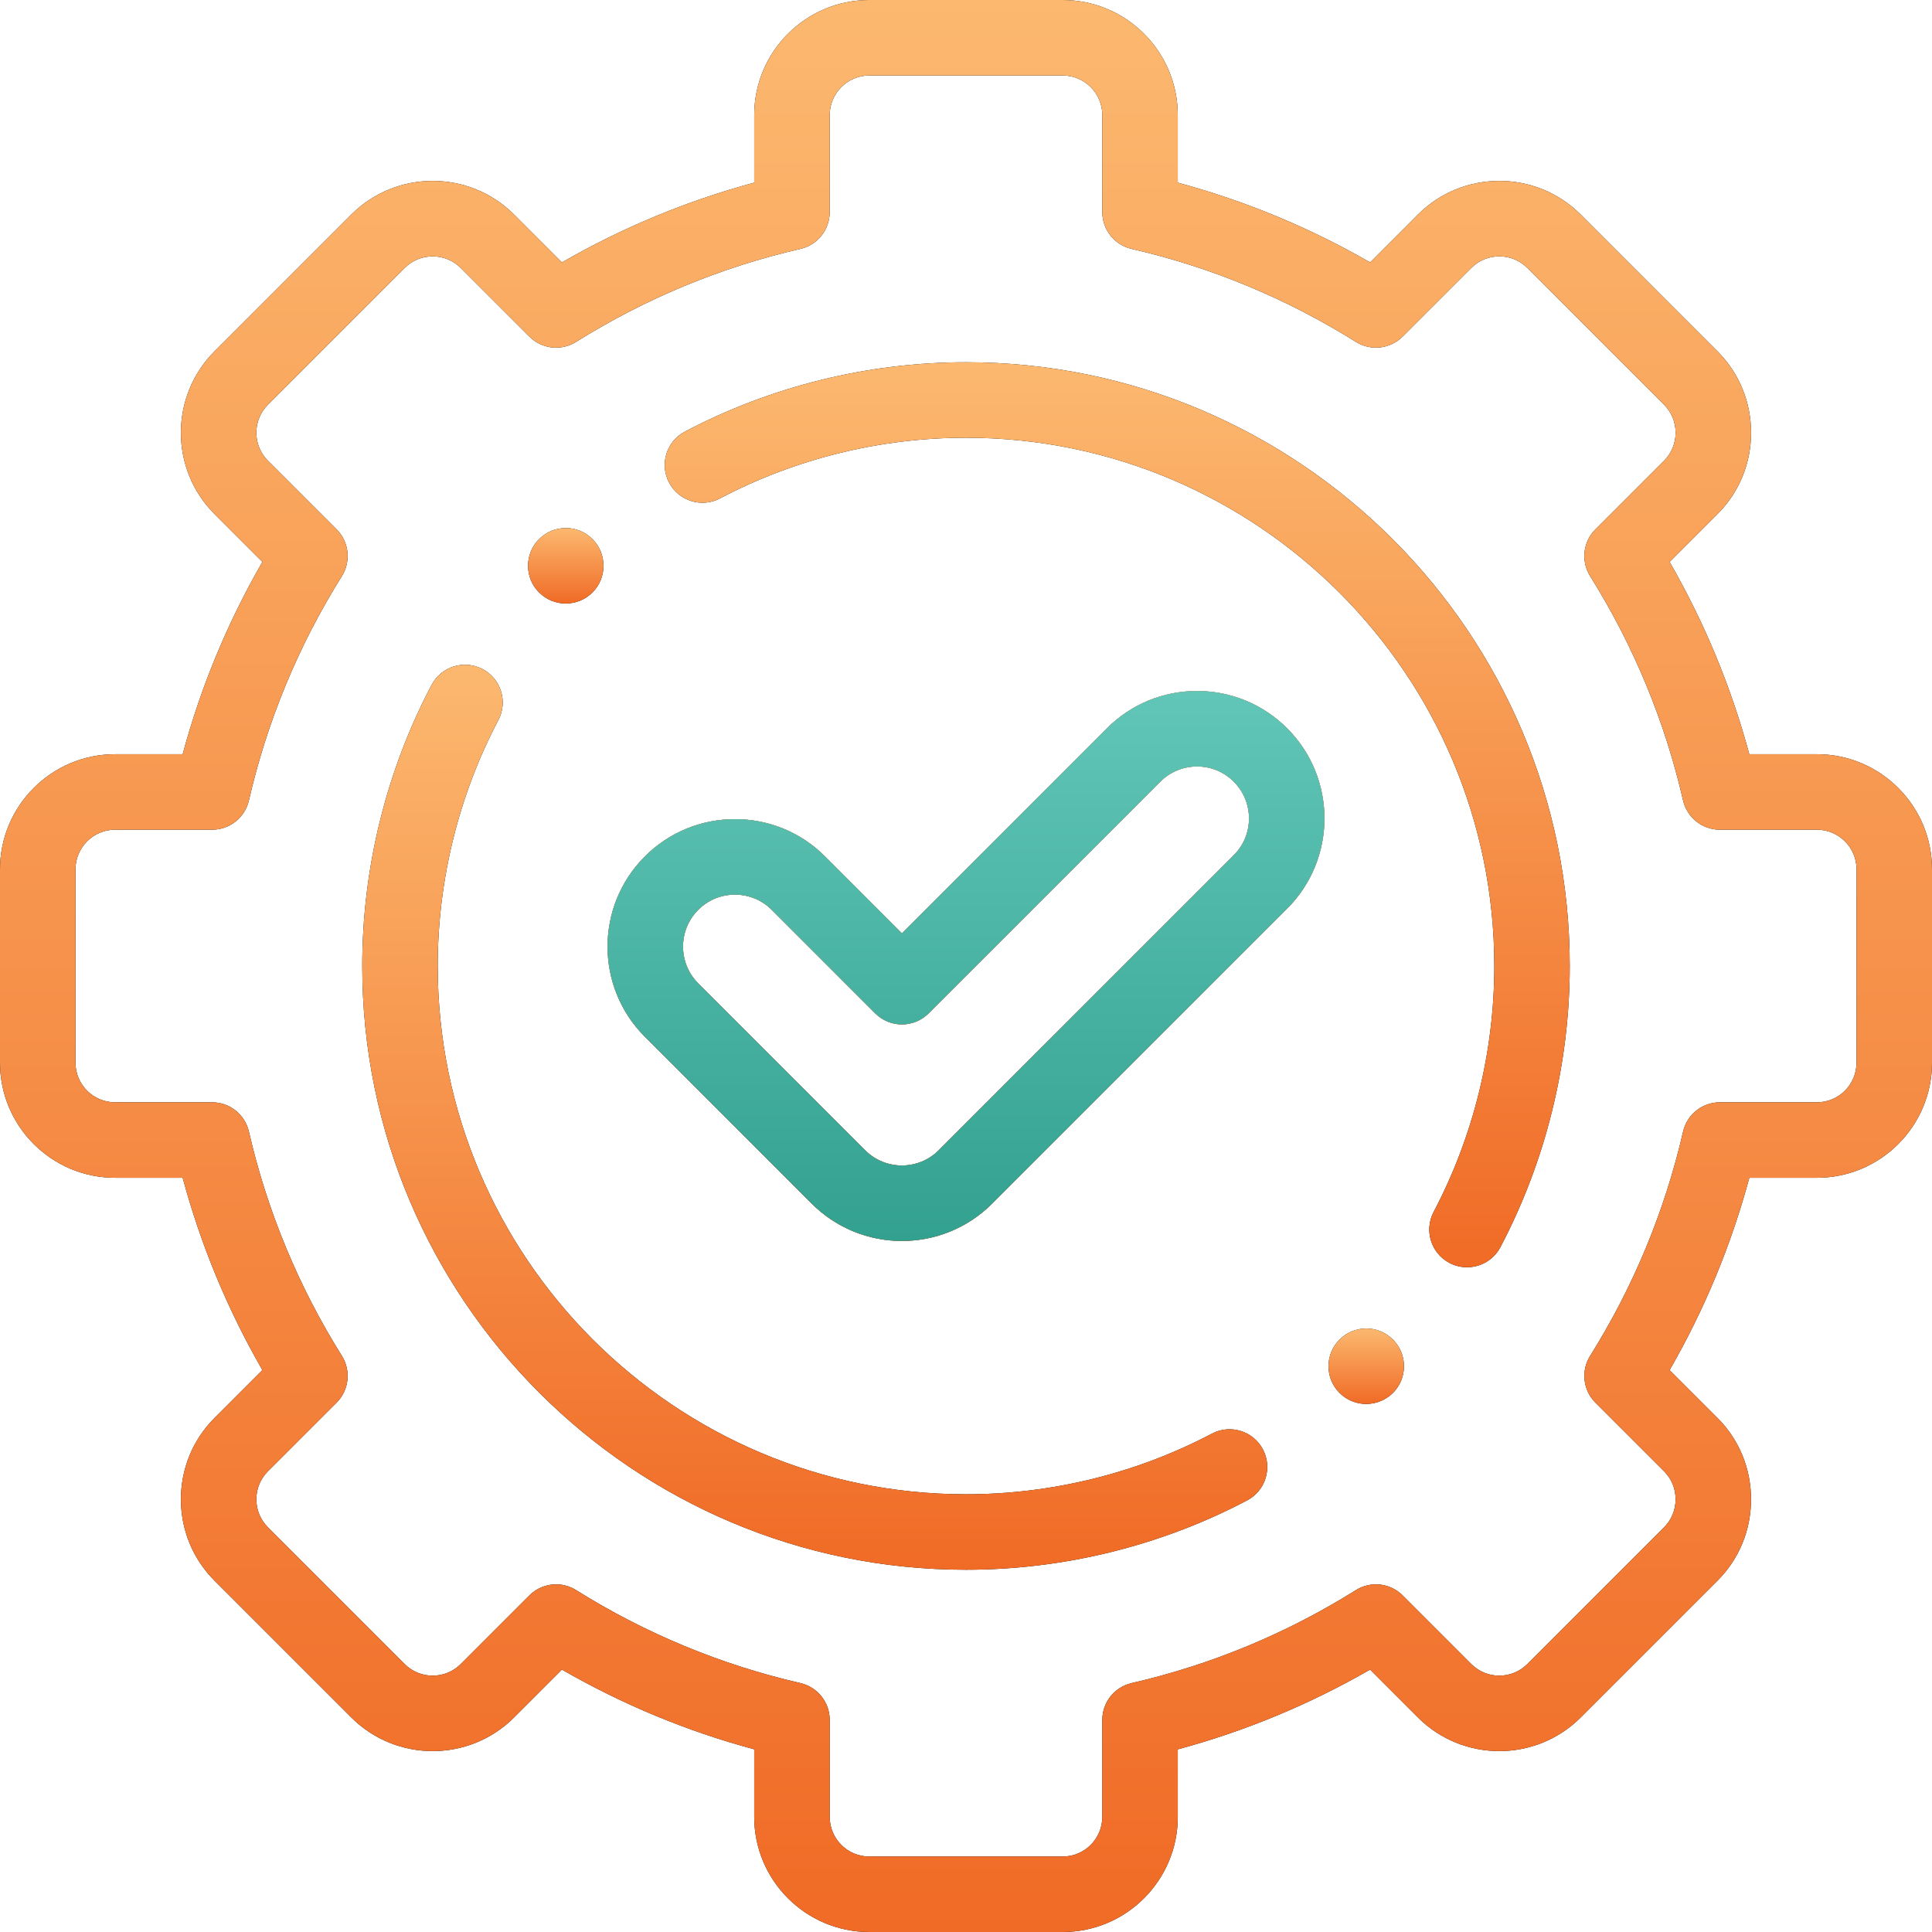 <svg width="60" height="60" viewBox="0 0 60 60" fill="none" xmlns="http://www.w3.org/2000/svg">
<g clip-path="url(#clip0_195_3942)">
<path d="M56.426 23.423H54.326C53.763 21.333 52.933 19.331 51.851 17.451L53.337 15.965C54.01 15.292 54.381 14.394 54.381 13.438C54.381 12.481 54.01 11.584 53.337 10.91L49.09 6.663C47.696 5.27 45.429 5.27 44.035 6.663L42.55 8.149C40.669 7.066 38.667 6.236 36.577 5.673V3.574C36.577 1.603 34.974 0 33.003 0H26.997C25.026 0 23.423 1.603 23.423 3.574V5.672C21.334 6.236 19.331 7.066 17.451 8.149L15.965 6.663C14.571 5.27 12.304 5.27 10.91 6.663L6.663 10.91C5.27 12.304 5.27 14.571 6.663 15.965L8.149 17.45C7.066 19.331 6.236 21.332 5.673 23.423H3.574C1.603 23.423 0 25.026 0 26.997V33.003C0 34.974 1.603 36.577 3.574 36.577H5.673C6.236 38.667 7.066 40.669 8.149 42.549L6.663 44.035C5.27 45.429 5.27 47.696 6.663 49.09L10.91 53.337C12.304 54.73 14.572 54.73 15.965 53.337L17.451 51.851C19.331 52.934 21.332 53.764 23.423 54.327V56.426C23.423 58.397 25.026 60 26.997 60H33.003C34.974 60 36.577 58.397 36.577 56.426V54.328C38.667 53.764 40.668 52.934 42.549 51.851L44.035 53.337C45.429 54.73 47.696 54.73 49.09 53.337L53.337 49.09C54.01 48.417 54.38 47.519 54.38 46.563C54.38 45.606 54.01 44.709 53.337 44.035L51.851 42.55C52.934 40.669 53.764 38.668 54.327 36.577H56.426C58.397 36.577 60 34.974 60 33.003V26.997C60 25.026 58.397 23.423 56.426 23.423ZM57.656 33.003C57.656 33.681 57.104 34.233 56.426 34.233H53.412C52.866 34.233 52.393 34.611 52.27 35.142C51.702 37.612 50.73 39.956 49.382 42.109C49.092 42.572 49.16 43.173 49.546 43.56L51.679 45.692C51.91 45.923 52.037 46.232 52.037 46.562C52.037 46.893 51.91 47.202 51.679 47.432L47.432 51.679C46.953 52.159 46.172 52.159 45.693 51.679L43.56 49.546C43.173 49.16 42.572 49.092 42.109 49.382C39.954 50.731 37.61 51.703 35.143 52.27C34.611 52.393 34.233 52.867 34.233 53.412V56.426C34.233 57.104 33.681 57.656 33.003 57.656H26.997C26.319 57.656 25.767 57.104 25.767 56.426V53.412C25.767 52.866 25.39 52.393 24.858 52.27C22.389 51.702 20.045 50.73 17.891 49.382C17.699 49.262 17.484 49.203 17.27 49.203C16.967 49.203 16.667 49.32 16.44 49.547L14.308 51.679C13.828 52.159 13.047 52.159 12.568 51.679L8.321 47.432C7.841 46.953 7.841 46.172 8.321 45.692L10.454 43.56C10.84 43.173 10.908 42.572 10.618 42.109C9.269 39.954 8.297 37.61 7.73 35.143C7.607 34.611 7.134 34.233 6.588 34.233H3.574C2.896 34.233 2.344 33.681 2.344 33.003V26.997C2.344 26.319 2.896 25.767 3.574 25.767H6.588C7.134 25.767 7.607 25.39 7.73 24.858C8.298 22.388 9.27 20.044 10.618 17.891C10.908 17.428 10.84 16.826 10.454 16.44L8.321 14.308C7.841 13.828 7.841 13.047 8.321 12.568L12.568 8.321C13.047 7.841 13.828 7.841 14.308 8.321L16.441 10.454C16.827 10.84 17.428 10.908 17.891 10.618C20.046 9.269 22.39 8.297 24.858 7.73C25.39 7.607 25.767 7.134 25.767 6.588V3.574C25.767 2.896 26.319 2.344 26.997 2.344H33.003C33.681 2.344 34.233 2.896 34.233 3.574V6.588C34.233 7.134 34.611 7.607 35.143 7.73C37.611 8.297 39.955 9.269 42.109 10.618C42.572 10.908 43.174 10.839 43.56 10.453L45.693 8.321C46.172 7.841 46.953 7.841 47.432 8.321L51.679 12.568C51.91 12.798 52.037 13.107 52.037 13.438C52.037 13.768 51.91 14.077 51.679 14.308L49.546 16.441C49.16 16.827 49.092 17.428 49.382 17.891C50.73 20.045 51.702 22.389 52.269 24.857C52.392 25.39 52.865 25.767 53.411 25.767H56.426C57.105 25.767 57.657 26.319 57.657 26.997V33.003H57.656Z" fill="black"/>
<path d="M56.426 23.423H54.326C53.763 21.333 52.933 19.331 51.851 17.451L53.337 15.965C54.01 15.292 54.381 14.394 54.381 13.438C54.381 12.481 54.01 11.584 53.337 10.91L49.09 6.663C47.696 5.27 45.429 5.27 44.035 6.663L42.55 8.149C40.669 7.066 38.667 6.236 36.577 5.673V3.574C36.577 1.603 34.974 0 33.003 0H26.997C25.026 0 23.423 1.603 23.423 3.574V5.672C21.334 6.236 19.331 7.066 17.451 8.149L15.965 6.663C14.571 5.27 12.304 5.27 10.91 6.663L6.663 10.91C5.27 12.304 5.27 14.571 6.663 15.965L8.149 17.45C7.066 19.331 6.236 21.332 5.673 23.423H3.574C1.603 23.423 0 25.026 0 26.997V33.003C0 34.974 1.603 36.577 3.574 36.577H5.673C6.236 38.667 7.066 40.669 8.149 42.549L6.663 44.035C5.27 45.429 5.27 47.696 6.663 49.09L10.91 53.337C12.304 54.73 14.572 54.73 15.965 53.337L17.451 51.851C19.331 52.934 21.332 53.764 23.423 54.327V56.426C23.423 58.397 25.026 60 26.997 60H33.003C34.974 60 36.577 58.397 36.577 56.426V54.328C38.667 53.764 40.668 52.934 42.549 51.851L44.035 53.337C45.429 54.73 47.696 54.73 49.09 53.337L53.337 49.09C54.01 48.417 54.38 47.519 54.38 46.563C54.38 45.606 54.01 44.709 53.337 44.035L51.851 42.55C52.934 40.669 53.764 38.668 54.327 36.577H56.426C58.397 36.577 60 34.974 60 33.003V26.997C60 25.026 58.397 23.423 56.426 23.423ZM57.656 33.003C57.656 33.681 57.104 34.233 56.426 34.233H53.412C52.866 34.233 52.393 34.611 52.27 35.142C51.702 37.612 50.73 39.956 49.382 42.109C49.092 42.572 49.16 43.173 49.546 43.56L51.679 45.692C51.91 45.923 52.037 46.232 52.037 46.562C52.037 46.893 51.91 47.202 51.679 47.432L47.432 51.679C46.953 52.159 46.172 52.159 45.693 51.679L43.56 49.546C43.173 49.16 42.572 49.092 42.109 49.382C39.954 50.731 37.61 51.703 35.143 52.27C34.611 52.393 34.233 52.867 34.233 53.412V56.426C34.233 57.104 33.681 57.656 33.003 57.656H26.997C26.319 57.656 25.767 57.104 25.767 56.426V53.412C25.767 52.866 25.39 52.393 24.858 52.27C22.389 51.702 20.045 50.73 17.891 49.382C17.699 49.262 17.484 49.203 17.27 49.203C16.967 49.203 16.667 49.32 16.44 49.547L14.308 51.679C13.828 52.159 13.047 52.159 12.568 51.679L8.321 47.432C7.841 46.953 7.841 46.172 8.321 45.692L10.454 43.56C10.84 43.173 10.908 42.572 10.618 42.109C9.269 39.954 8.297 37.61 7.73 35.143C7.607 34.611 7.134 34.233 6.588 34.233H3.574C2.896 34.233 2.344 33.681 2.344 33.003V26.997C2.344 26.319 2.896 25.767 3.574 25.767H6.588C7.134 25.767 7.607 25.39 7.73 24.858C8.298 22.388 9.27 20.044 10.618 17.891C10.908 17.428 10.84 16.826 10.454 16.44L8.321 14.308C7.841 13.828 7.841 13.047 8.321 12.568L12.568 8.321C13.047 7.841 13.828 7.841 14.308 8.321L16.441 10.454C16.827 10.84 17.428 10.908 17.891 10.618C20.046 9.269 22.39 8.297 24.858 7.73C25.39 7.607 25.767 7.134 25.767 6.588V3.574C25.767 2.896 26.319 2.344 26.997 2.344H33.003C33.681 2.344 34.233 2.896 34.233 3.574V6.588C34.233 7.134 34.611 7.607 35.143 7.73C37.611 8.297 39.955 9.269 42.109 10.618C42.572 10.908 43.174 10.839 43.56 10.453L45.693 8.321C46.172 7.841 46.953 7.841 47.432 8.321L51.679 12.568C51.91 12.798 52.037 13.107 52.037 13.438C52.037 13.768 51.91 14.077 51.679 14.308L49.546 16.441C49.16 16.827 49.092 17.428 49.382 17.891C50.73 20.045 51.702 22.389 52.269 24.857C52.392 25.39 52.865 25.767 53.411 25.767H56.426C57.105 25.767 57.657 26.319 57.657 26.997V33.003H57.656Z" fill="url(#paint0_linear_195_3942)"/>
<path d="M37.638 44.522C35.3 45.755 32.659 46.406 30 46.406C20.954 46.406 13.594 39.046 13.594 30C13.594 27.341 14.245 24.7 15.477 22.363C15.779 21.79 15.56 21.081 14.987 20.779C14.415 20.478 13.706 20.697 13.404 21.269C11.995 23.943 11.25 26.962 11.25 30C11.25 40.339 19.661 48.75 30 48.75C33.039 48.75 36.058 48.005 38.731 46.595C39.304 46.294 39.523 45.585 39.221 45.012C38.919 44.44 38.211 44.221 37.638 44.522Z" fill="black"/>
<path d="M37.638 44.522C35.3 45.755 32.659 46.406 30 46.406C20.954 46.406 13.594 39.046 13.594 30C13.594 27.341 14.245 24.7 15.477 22.363C15.779 21.79 15.56 21.081 14.987 20.779C14.415 20.478 13.706 20.697 13.404 21.269C11.995 23.943 11.25 26.962 11.25 30C11.25 40.339 19.661 48.75 30 48.75C33.039 48.75 36.058 48.005 38.731 46.595C39.304 46.294 39.523 45.585 39.221 45.012C38.919 44.44 38.211 44.221 37.638 44.522Z" fill="url(#paint1_linear_195_3942)"/>
<path d="M30 11.25C26.962 11.25 23.943 11.995 21.269 13.405C20.697 13.706 20.477 14.415 20.779 14.988C21.081 15.56 21.79 15.78 22.362 15.478C24.7 14.245 27.342 13.594 30 13.594C39.047 13.594 46.407 20.954 46.407 30C46.407 32.659 45.755 35.3 44.523 37.638C44.221 38.21 44.441 38.919 45.013 39.221C45.188 39.313 45.374 39.356 45.559 39.356C45.98 39.356 46.386 39.129 46.596 38.731C48.005 36.057 48.75 33.038 48.75 30C48.751 19.661 40.339 11.25 30 11.25Z" fill="black"/>
<path d="M30 11.25C26.962 11.25 23.943 11.995 21.269 13.405C20.697 13.706 20.477 14.415 20.779 14.988C21.081 15.56 21.79 15.78 22.362 15.478C24.7 14.245 27.342 13.594 30 13.594C39.047 13.594 46.407 20.954 46.407 30C46.407 32.659 45.755 35.3 44.523 37.638C44.221 38.21 44.441 38.919 45.013 39.221C45.188 39.313 45.374 39.356 45.559 39.356C45.98 39.356 46.386 39.129 46.596 38.731C48.005 36.057 48.75 33.038 48.75 30C48.751 19.661 40.339 11.25 30 11.25Z" fill="url(#paint2_linear_195_3942)"/>
<path d="M37.175 21.46C36.118 21.46 35.124 21.871 34.376 22.619L28.01 28.985L25.624 26.599C24.876 25.851 23.883 25.44 22.825 25.44C21.768 25.44 20.774 25.851 20.026 26.599C18.483 28.142 18.483 30.653 20.026 32.196L25.211 37.381C25.983 38.153 26.997 38.539 28.01 38.539C29.024 38.539 30.037 38.153 30.809 37.381L39.974 28.216C41.517 26.673 41.517 24.162 39.974 22.619C39.226 21.871 38.232 21.46 37.175 21.46ZM38.316 26.559L29.151 35.724C28.522 36.353 27.498 36.353 26.869 35.724L21.684 30.539C21.054 29.91 21.054 28.886 21.684 28.256C21.989 27.951 22.394 27.783 22.825 27.783C23.256 27.783 23.662 27.951 23.967 28.256L27.181 31.471C27.639 31.929 28.381 31.929 28.839 31.471L36.034 24.276C36.339 23.971 36.744 23.803 37.175 23.803C37.606 23.803 38.012 23.971 38.316 24.276C38.621 24.581 38.789 24.987 38.789 25.418C38.789 25.849 38.621 26.254 38.316 26.559Z" fill="black"/>
<path d="M37.175 21.46C36.118 21.46 35.124 21.871 34.376 22.619L28.01 28.985L25.624 26.599C24.876 25.851 23.883 25.44 22.825 25.44C21.768 25.44 20.774 25.851 20.026 26.599C18.483 28.142 18.483 30.653 20.026 32.196L25.211 37.381C25.983 38.153 26.997 38.539 28.01 38.539C29.024 38.539 30.037 38.153 30.809 37.381L39.974 28.216C41.517 26.673 41.517 24.162 39.974 22.619C39.226 21.871 38.232 21.46 37.175 21.46ZM38.316 26.559L29.151 35.724C28.522 36.353 27.498 36.353 26.869 35.724L21.684 30.539C21.054 29.91 21.054 28.886 21.684 28.256C21.989 27.951 22.394 27.783 22.825 27.783C23.256 27.783 23.662 27.951 23.967 28.256L27.181 31.471C27.639 31.929 28.381 31.929 28.839 31.471L36.034 24.276C36.339 23.971 36.744 23.803 37.175 23.803C37.606 23.803 38.012 23.971 38.316 24.276C38.621 24.581 38.789 24.987 38.789 25.418C38.789 25.849 38.621 26.254 38.316 26.559Z" fill="url(#paint3_linear_195_3942)"/>
<path d="M37.175 21.46C36.118 21.46 35.124 21.871 34.376 22.619L28.01 28.985L25.624 26.599C24.876 25.851 23.883 25.44 22.825 25.44C21.768 25.44 20.774 25.851 20.026 26.599C18.483 28.142 18.483 30.653 20.026 32.196L25.211 37.381C25.983 38.153 26.997 38.539 28.01 38.539C29.024 38.539 30.037 38.153 30.809 37.381L39.974 28.216C41.517 26.673 41.517 24.162 39.974 22.619C39.226 21.871 38.232 21.46 37.175 21.46ZM38.316 26.559L29.151 35.724C28.522 36.353 27.498 36.353 26.869 35.724L21.684 30.539C21.054 29.91 21.054 28.886 21.684 28.256C21.989 27.951 22.394 27.783 22.825 27.783C23.256 27.783 23.662 27.951 23.967 28.256L27.181 31.471C27.639 31.929 28.381 31.929 28.839 31.471L36.034 24.276C36.339 23.971 36.744 23.803 37.175 23.803C37.606 23.803 38.012 23.971 38.316 24.276C38.621 24.581 38.789 24.987 38.789 25.418C38.789 25.849 38.621 26.254 38.316 26.559Z" fill="url(#paint4_linear_195_3942)"/>
<path d="M17.57 18.742C17.87 18.742 18.171 18.628 18.399 18.399C18.857 17.942 18.857 17.2 18.399 16.742C17.942 16.284 17.2 16.284 16.742 16.742L16.741 16.742C16.284 17.2 16.284 17.942 16.742 18.399C16.971 18.628 17.27 18.742 17.57 18.742Z" fill="black"/>
<path d="M17.57 18.742C17.87 18.742 18.171 18.628 18.399 18.399C18.857 17.942 18.857 17.2 18.399 16.742C17.942 16.284 17.2 16.284 16.742 16.742L16.741 16.742C16.284 17.2 16.284 17.942 16.742 18.399C16.971 18.628 17.27 18.742 17.57 18.742Z" fill="url(#paint5_linear_195_3942)"/>
<path d="M43.18 41.529C42.683 41.114 41.944 41.182 41.53 41.679L41.529 41.679C41.115 42.177 41.182 42.915 41.68 43.33C41.899 43.512 42.165 43.601 42.429 43.601C42.765 43.601 43.099 43.457 43.331 43.179C43.745 42.682 43.678 41.943 43.18 41.529Z" fill="black"/>
<path d="M43.18 41.529C42.683 41.114 41.944 41.182 41.53 41.679L41.529 41.679C41.115 42.177 41.182 42.915 41.68 43.33C41.899 43.512 42.165 43.601 42.429 43.601C42.765 43.601 43.099 43.457 43.331 43.179C43.745 42.682 43.678 41.943 43.18 41.529Z" fill="url(#paint6_linear_195_3942)"/>
</g>
<defs>
<linearGradient id="paint0_linear_195_3942" x1="30" y1="0" x2="30" y2="60" gradientUnits="userSpaceOnUse">
<stop stop-color="#FCB86F"/>
<stop offset="1" stop-color="#F06B26"/>
</linearGradient>
<linearGradient id="paint1_linear_195_3942" x1="25.303" y1="20.644" x2="25.303" y2="48.75" gradientUnits="userSpaceOnUse">
<stop stop-color="#FCB86F"/>
<stop offset="1" stop-color="#F06B26"/>
</linearGradient>
<linearGradient id="paint2_linear_195_3942" x1="34.697" y1="11.25" x2="34.697" y2="39.356" gradientUnits="userSpaceOnUse">
<stop stop-color="#FCB86F"/>
<stop offset="1" stop-color="#F06B26"/>
</linearGradient>
<linearGradient id="paint3_linear_195_3942" x1="30" y1="21.46" x2="30" y2="38.539" gradientUnits="userSpaceOnUse">
<stop stop-color="#FCB86F"/>
<stop offset="1" stop-color="#F06B26"/>
</linearGradient>
<linearGradient id="paint4_linear_195_3942" x1="30" y1="21.46" x2="30" y2="38.539" gradientUnits="userSpaceOnUse">
<stop stop-color="#61C6B8"/>
<stop offset="1" stop-color="#33A190"/>
</linearGradient>
<linearGradient id="paint5_linear_195_3942" x1="17.57" y1="16.399" x2="17.57" y2="18.742" gradientUnits="userSpaceOnUse">
<stop stop-color="#FCB86F"/>
<stop offset="1" stop-color="#F06B26"/>
</linearGradient>
<linearGradient id="paint6_linear_195_3942" x1="42.43" y1="41.257" x2="42.43" y2="43.601" gradientUnits="userSpaceOnUse">
<stop stop-color="#FCB86F"/>
<stop offset="1" stop-color="#F06B26"/>
</linearGradient>
<clipPath id="clip0_195_3942">
<rect width="60" height="60" fill="white"/>
</clipPath>
</defs>
</svg>
